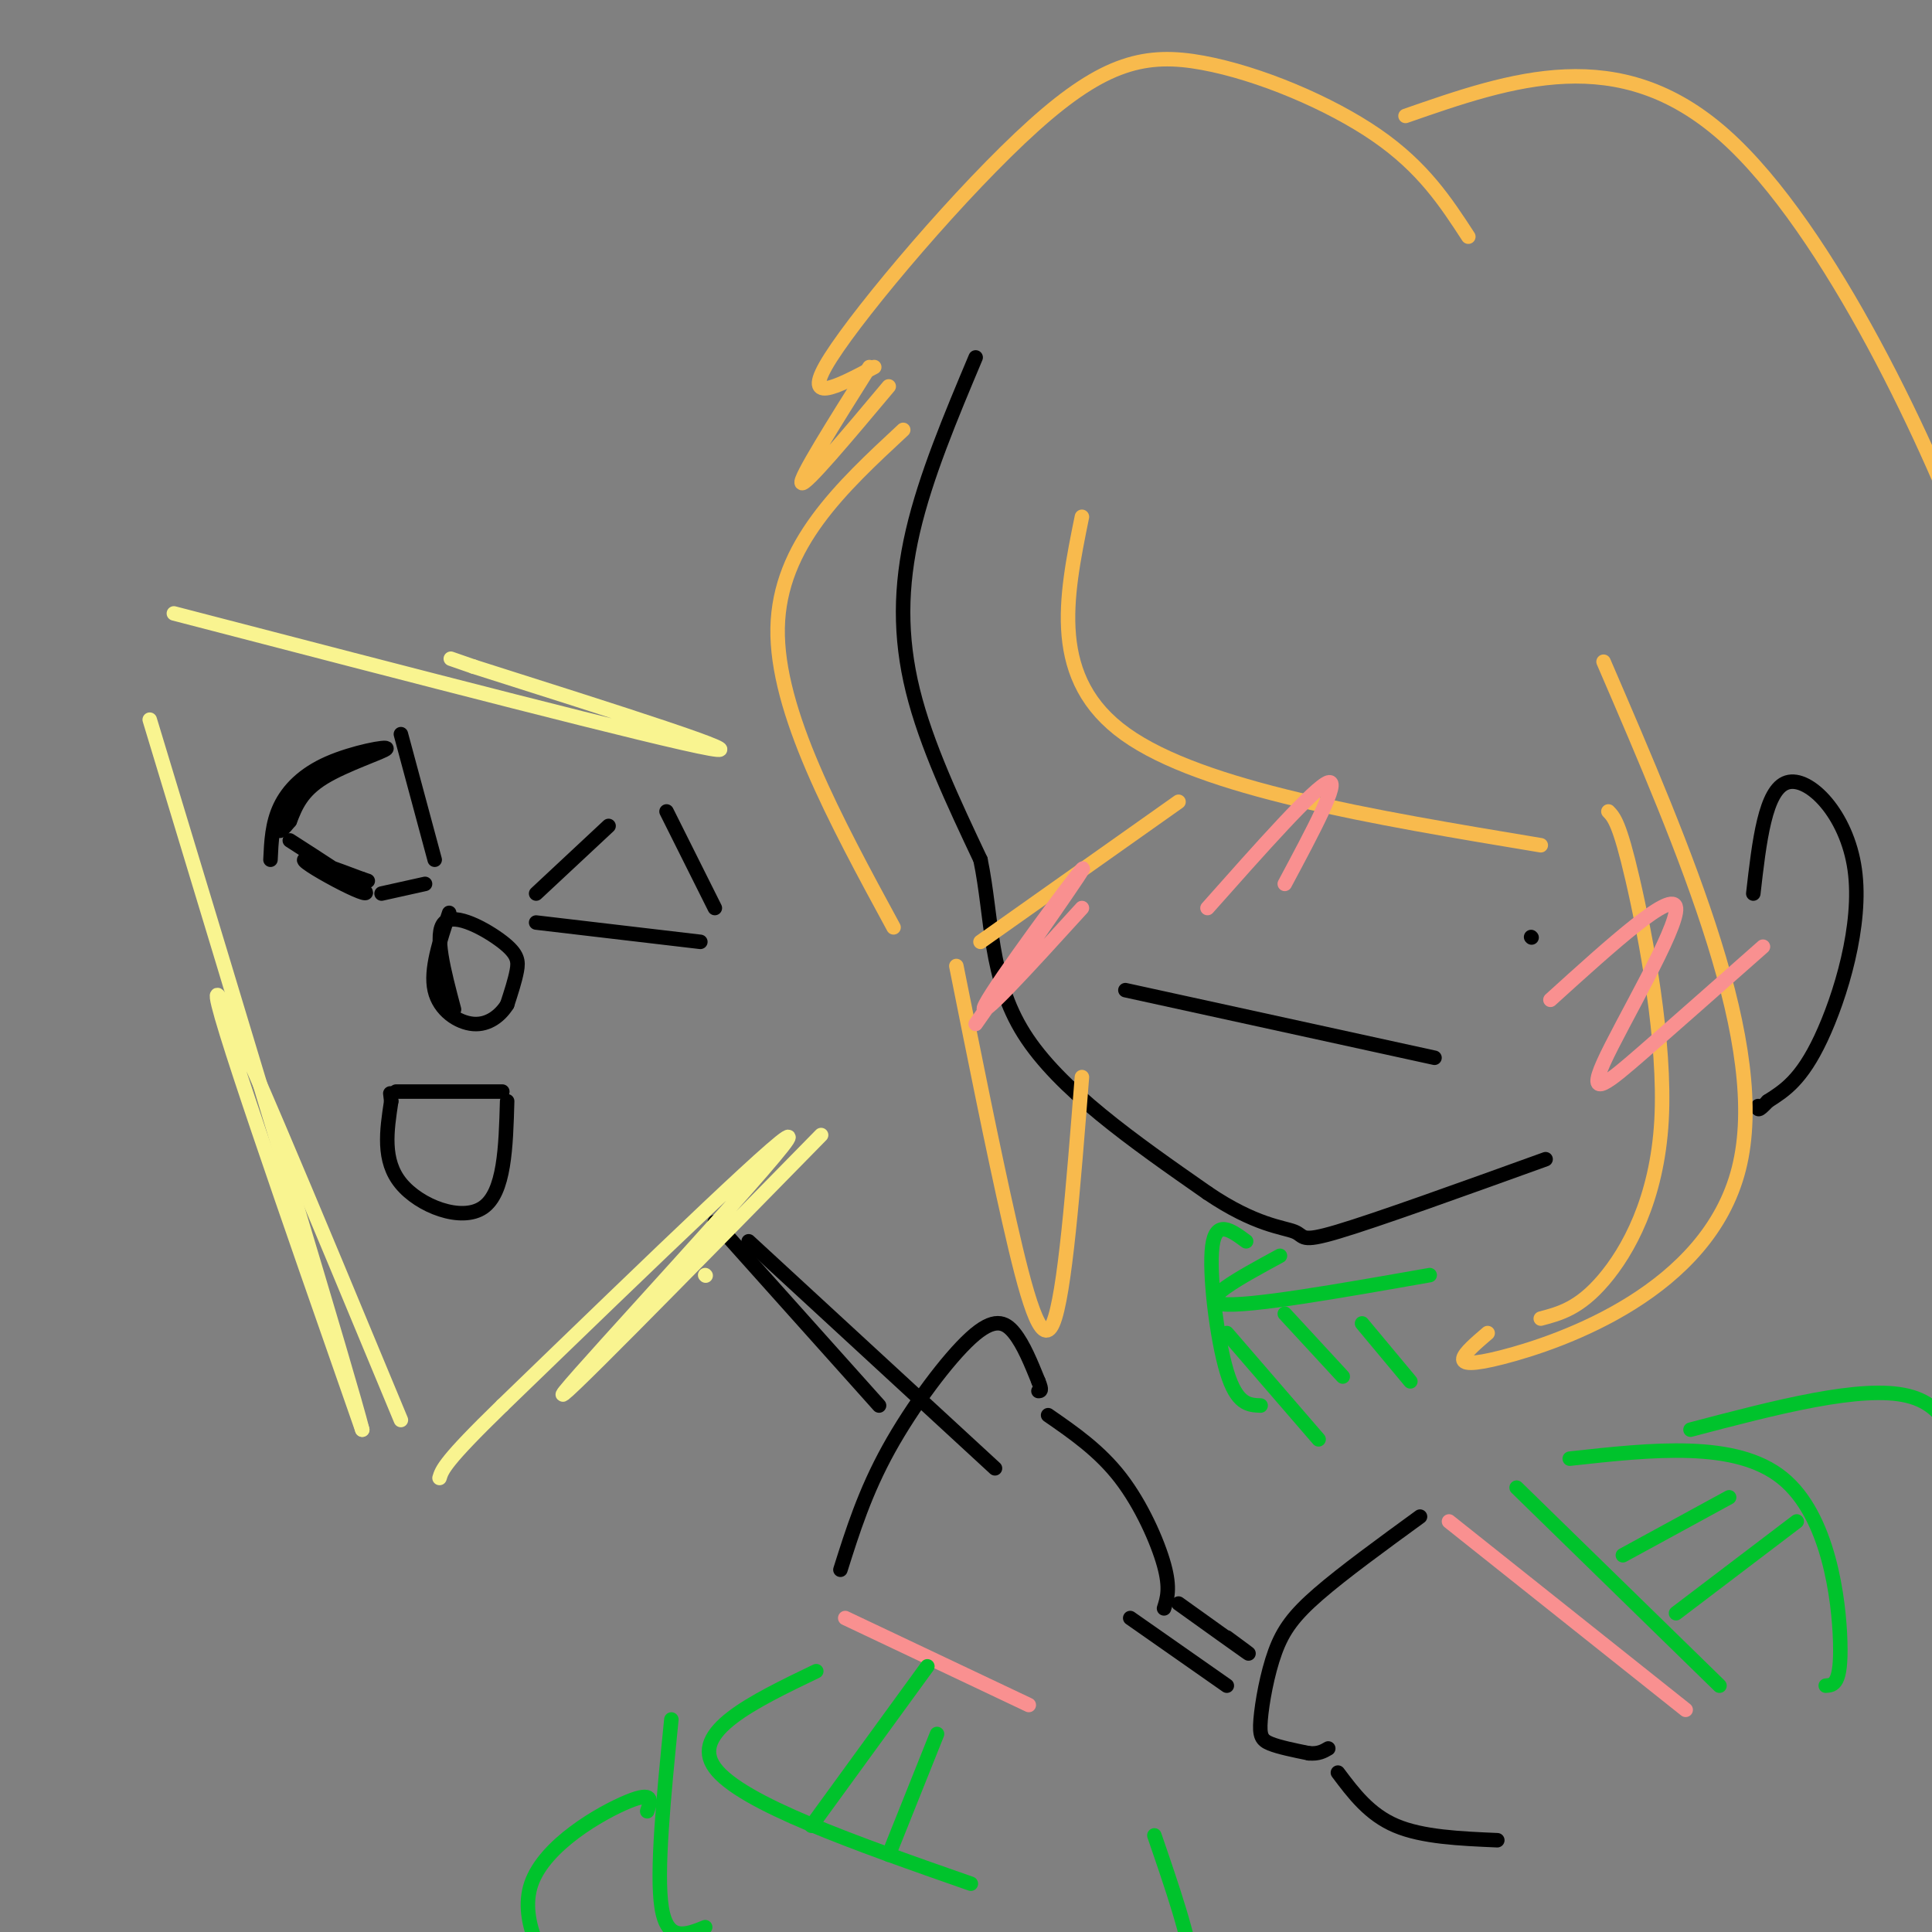<svg viewBox='0 0 400 400' version='1.1' xmlns='http://www.w3.org/2000/svg' xmlns:xlink='http://www.w3.org/1999/xlink'><rect x="0" y="0" width="400" height="400" fill="#808080" stroke="none"/><g fill='none' stroke='rgb(0,0,0)' stroke-width='3' stroke-linecap='round' stroke-linejoin='round'><path d='M202,74c-5.178,12.311 -10.356,24.622 -13,36c-2.644,11.378 -2.756,21.822 0,33c2.756,11.178 8.378,23.089 14,35'/><path d='M203,178c2.489,11.978 1.711,24.422 9,36c7.289,11.578 22.644,22.289 38,33'/><path d='M250,247c9.929,6.738 15.750,7.083 18,8c2.250,0.917 0.929,2.405 9,0c8.071,-2.405 25.536,-8.702 43,-15'/><path d='M363,185c1.232,-10.792 2.464,-21.583 7,-23c4.536,-1.417 12.375,6.542 14,18c1.625,11.458 -2.964,26.417 -7,35c-4.036,8.583 -7.518,10.792 -11,13'/><path d='M366,228c-2.167,2.333 -2.083,1.667 -2,1'/><path d='M294,314c-7.951,5.791 -15.901,11.582 -21,16c-5.099,4.418 -7.346,7.463 -9,12c-1.654,4.537 -2.715,10.568 -3,14c-0.285,3.432 0.204,4.266 2,5c1.796,0.734 4.898,1.367 8,2'/><path d='M271,363c2.000,0.167 3.000,-0.417 4,-1'/><path d='M277,367c3.250,4.333 6.500,8.667 12,11c5.500,2.333 13.250,2.667 21,3'/><path d='M174,325c2.542,-8.054 5.083,-16.107 10,-25c4.917,-8.893 12.208,-18.625 17,-23c4.792,-4.375 7.083,-3.393 9,-1c1.917,2.393 3.458,6.196 5,10'/><path d='M215,286c0.833,2.000 0.417,2.000 0,2'/><path d='M217,293c5.333,3.689 10.667,7.378 15,13c4.333,5.622 7.667,13.178 9,18c1.333,4.822 0.667,6.911 0,9'/><path d='M244,332c6.167,4.417 12.333,8.833 14,10c1.667,1.167 -1.167,-0.917 -4,-3'/><path d='M155,257c0.000,0.000 51.000,47.000 51,47'/><path d='M148,253c0.000,0.000 34.000,38.000 34,38'/><path d='M234,335c0.000,0.000 20.000,14.000 20,14'/></g>
<g fill='none' stroke='rgb(249,244,144)' stroke-width='3' stroke-linecap='round' stroke-linejoin='round'><path d='M146,264c0.000,0.000 0.100,0.100 0.1,0.1'/><path d='M170,235c-28.800,29.378 -57.600,58.756 -53,53c4.600,-5.756 42.600,-46.644 46,-52c3.400,-5.356 -27.800,24.822 -59,55'/><path d='M104,291c-12.000,11.667 -12.500,13.333 -13,15'/><path d='M83,294c-18.333,-44.167 -36.667,-88.333 -38,-88c-1.333,0.333 14.333,45.167 30,90'/><path d='M75,296c-2.333,-9.500 -23.167,-78.250 -44,-147'/><path d='M36,127c50.333,13.083 100.667,26.167 111,28c10.333,1.833 -19.333,-7.583 -49,-17'/><path d='M98,138c-8.167,-2.833 -4.083,-1.417 0,0'/></g>
<g fill='none' stroke='rgb(0,0,0)' stroke-width='3' stroke-linecap='round' stroke-linejoin='round'><path d='M56,178c0.169,-3.754 0.338,-7.509 2,-11c1.662,-3.491 4.817,-6.719 10,-9c5.183,-2.281 12.396,-3.614 12,-3c-0.396,0.614 -8.399,3.175 -13,6c-4.601,2.825 -5.801,5.912 -7,9'/><path d='M60,170c-1.500,1.833 -1.750,1.917 -2,2'/><path d='M60,174c6.482,4.167 12.964,8.333 15,10c2.036,1.667 -0.375,0.833 -4,-1c-3.625,-1.833 -8.464,-4.667 -8,-5c0.464,-0.333 6.232,1.833 12,4'/><path d='M75,182c2.000,0.667 1.000,0.333 0,0'/><path d='M83,152c0.000,0.000 7.000,26.000 7,26'/><path d='M88,183c0.000,0.000 -9.000,2.000 -9,2'/><path d='M94,209c-2.101,-7.923 -4.202,-15.845 -2,-18c2.202,-2.155 8.708,1.458 12,4c3.292,2.542 3.369,4.012 3,6c-0.369,1.988 -1.185,4.494 -2,7'/><path d='M105,208c-1.381,2.214 -3.833,4.250 -7,4c-3.167,-0.250 -7.048,-2.786 -8,-7c-0.952,-4.214 1.024,-10.107 3,-16'/><path d='M111,185c0.000,0.000 15.000,-14.000 15,-14'/><path d='M138,168c0.000,0.000 10.000,20.000 10,20'/><path d='M145,195c0.000,0.000 -34.000,-4.000 -34,-4'/><path d='M82,226c0.000,0.000 22.000,0.000 22,0'/><path d='M105,228c-0.267,9.467 -0.533,18.933 -5,22c-4.467,3.067 -13.133,-0.267 -17,-5c-3.867,-4.733 -2.933,-10.867 -2,-17'/><path d='M81,228c-0.333,-2.833 -0.167,-1.417 0,0'/><path d='M233,205c0.000,0.000 64.000,14.000 64,14'/><path d='M317,194c0.000,0.000 0.100,0.100 0.1,0.1'/></g>
<g fill='none' stroke='rgb(248,186,77)' stroke-width='3' stroke-linecap='round' stroke-linejoin='round'><path d='M332,137c17.200,39.889 34.400,79.778 28,105c-6.400,25.222 -36.400,35.778 -49,39c-12.600,3.222 -7.800,-0.889 -3,-5'/><path d='M319,273c3.988,-1.054 7.976,-2.107 13,-8c5.024,-5.893 11.083,-16.625 12,-33c0.917,-16.375 -3.310,-38.393 -6,-50c-2.690,-11.607 -3.845,-12.804 -5,-14'/><path d='M319,175c-35.083,-5.833 -70.167,-11.667 -86,-23c-15.833,-11.333 -12.417,-28.167 -9,-45'/><path d='M244,166c0.000,0.000 -41.000,29.000 -41,29'/><path d='M185,192c-12.167,-22.417 -24.333,-44.833 -24,-62c0.333,-17.167 13.167,-29.083 26,-41'/><path d='M184,80c-8.667,10.333 -17.333,20.667 -18,20c-0.667,-0.667 6.667,-12.333 14,-24'/><path d='M181,76c-7.756,4.110 -15.512,8.220 -9,-2c6.512,-10.220 27.292,-34.770 42,-48c14.708,-13.230 23.344,-15.139 35,-13c11.656,2.139 26.330,8.325 36,15c9.670,6.675 14.335,13.837 19,21'/><path d='M291,24c22.089,-7.689 44.178,-15.378 66,4c21.822,19.378 43.378,65.822 52,90c8.622,24.178 4.311,26.089 0,28'/><path d='M198,200c3.778,18.911 7.556,37.822 11,53c3.444,15.178 6.556,26.622 9,21c2.444,-5.622 4.222,-28.311 6,-51'/></g>
<g fill='none' stroke='rgb(0,195,44)' stroke-width='3' stroke-linecap='round' stroke-linejoin='round'><path d='M296,264c-18.917,3.333 -37.833,6.667 -43,6c-5.167,-0.667 3.417,-5.333 12,-10'/><path d='M258,257c-3.133,-2.311 -6.267,-4.622 -7,1c-0.733,5.622 0.933,19.178 3,26c2.067,6.822 4.533,6.911 7,7'/><path d='M254,276c0.000,0.000 19.000,22.000 19,22'/><path d='M266,272c0.000,0.000 12.000,13.000 12,13'/><path d='M282,274c0.000,0.000 10.000,12.000 10,12'/></g>
<g fill='none' stroke='rgb(249,144,144)' stroke-width='3' stroke-linecap='round' stroke-linejoin='round'><path d='M202,212c11.956,-17.067 23.911,-34.133 22,-32c-1.911,2.133 -17.689,23.467 -20,28c-2.311,4.533 8.844,-7.733 20,-20'/><path d='M250,188c11.167,-12.583 22.333,-25.167 25,-26c2.667,-0.833 -3.167,10.083 -9,21'/><path d='M321,207c12.774,-11.577 25.548,-23.155 26,-19c0.452,4.155 -11.417,24.042 -15,32c-3.583,7.958 1.119,3.988 8,-2c6.881,-5.988 15.940,-13.994 25,-22'/><path d='M300,315c0.000,0.000 49.000,39.000 49,39'/><path d='M175,335c0.000,0.000 38.000,18.000 38,18'/></g>
<g fill='none' stroke='rgb(0,195,44)' stroke-width='3' stroke-linecap='round' stroke-linejoin='round'><path d='M169,346c-13.167,6.333 -26.333,12.667 -21,20c5.333,7.333 29.167,15.667 53,24'/><path d='M192,345c0.000,0.000 -24.000,33.000 -24,33'/><path d='M194,359c0.000,0.000 -10.000,25.000 -10,25'/><path d='M314,308c0.000,0.000 42.000,41.000 42,41'/><path d='M325,302c17.178,-1.889 34.356,-3.778 44,4c9.644,7.778 11.756,25.222 12,34c0.244,8.778 -1.378,8.889 -3,9'/><path d='M372,315c0.000,0.000 -25.000,19.000 -25,19'/><path d='M358,310c0.000,0.000 -22.000,12.000 -22,12'/><path d='M350,296c17.750,-4.667 35.500,-9.333 45,-7c9.500,2.333 10.750,11.667 12,21'/><path d='M139,356c-1.583,15.917 -3.167,31.833 -2,39c1.167,7.167 5.083,5.583 9,4'/><path d='M134,375c0.744,-2.131 1.488,-4.262 -4,-2c-5.488,2.262 -17.208,8.917 -20,17c-2.792,8.083 3.345,17.595 7,22c3.655,4.405 4.827,3.702 6,3'/><path d='M239,380c3.667,10.667 7.333,21.333 8,28c0.667,6.667 -1.667,9.333 -4,12'/></g>
</svg>